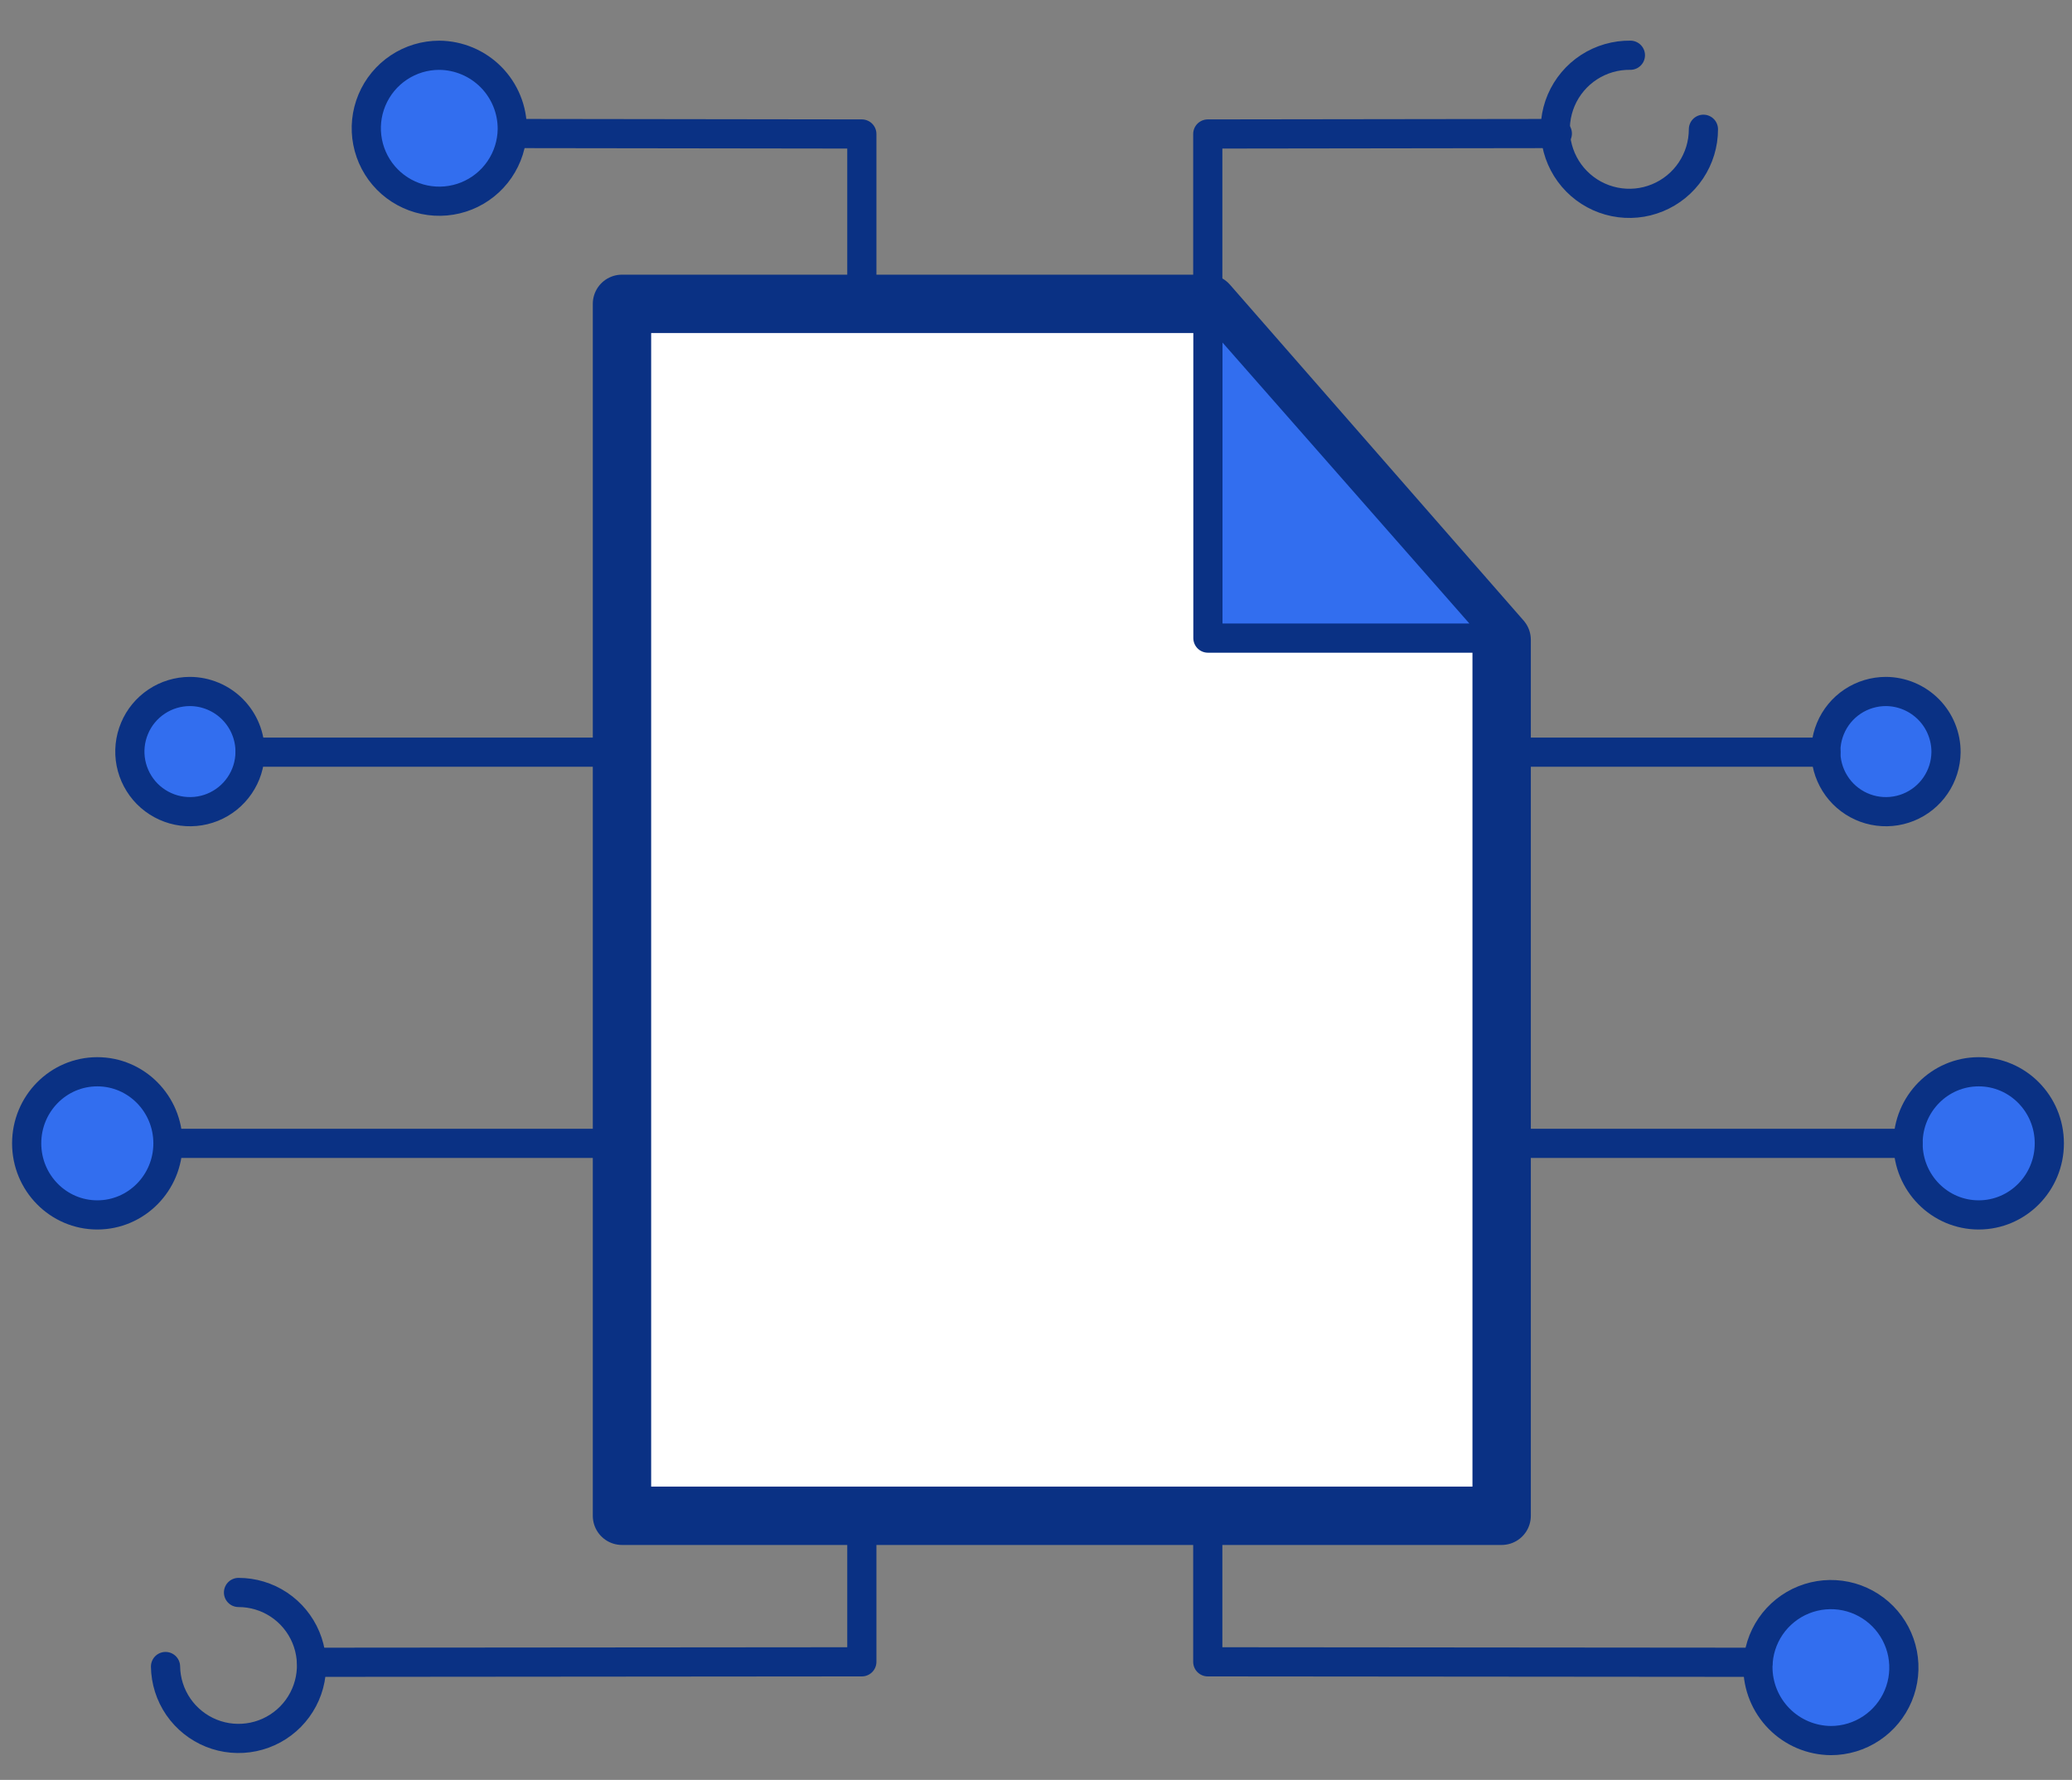 <?xml version="1.0" encoding="UTF-8"?> <svg xmlns="http://www.w3.org/2000/svg" width="71" height="61" viewBox="0 0 71 61" fill="none"><rect x="0" y="0" width="71" height="61" fill="#808080" stroke="none"/><path d="M8.569 25.783C8.564 26.189 8.44 26.585 8.21 26.92C7.981 27.256 7.657 27.516 7.281 27.668C6.904 27.82 6.49 27.857 6.093 27.775C5.695 27.693 5.33 27.494 5.044 27.206C4.759 26.916 4.565 26.549 4.487 26.15C4.41 25.752 4.452 25.339 4.609 24.964C4.765 24.589 5.029 24.268 5.368 24.043C5.706 23.818 6.103 23.698 6.509 23.698C6.782 23.699 7.051 23.754 7.302 23.86C7.553 23.965 7.781 24.119 7.972 24.313C8.163 24.507 8.315 24.736 8.417 24.988C8.52 25.241 8.571 25.511 8.569 25.783Z" fill="#326EEF" stroke="#0A3184" stroke-linecap="round" stroke-linejoin="round"></path><path d="M66.683 25.783C66.678 26.189 66.553 26.585 66.324 26.92C66.095 27.256 65.771 27.516 65.394 27.668C65.018 27.82 64.604 27.857 64.206 27.775C63.808 27.693 63.444 27.494 63.158 27.206C62.873 26.916 62.679 26.549 62.601 26.15C62.524 25.752 62.566 25.339 62.723 24.964C62.879 24.589 63.143 24.268 63.481 24.043C63.82 23.818 64.217 23.698 64.623 23.698C64.895 23.699 65.165 23.755 65.415 23.86C65.666 23.966 65.894 24.12 66.085 24.313C66.277 24.507 66.428 24.736 66.53 24.988C66.633 25.241 66.685 25.511 66.683 25.783Z" fill="#326EEF" stroke="#0A3184" stroke-linecap="round" stroke-linejoin="round"></path><path d="M62.568 25.777H17.27H8.569" fill="#326EEF"></path><path d="M62.568 25.777H17.27H8.569" stroke="#0A3184" stroke-linecap="round" stroke-linejoin="round"></path><path d="M67.803 41.637C69.139 41.637 70.223 40.539 70.223 39.184C70.223 37.83 69.139 36.731 67.803 36.731C66.466 36.731 65.382 37.83 65.382 39.184C65.382 40.539 66.466 41.637 67.803 41.637Z" fill="#326EEF" stroke="#0A3184" stroke-linecap="round" stroke-linejoin="round"></path><path d="M5.756 39.184H53.867H65.382" fill="white"></path><path d="M5.756 39.184H53.867H65.382" stroke="#0A3184" stroke-linecap="round" stroke-linejoin="round"></path><path d="M3.334 41.637C4.671 41.637 5.755 40.539 5.755 39.184C5.755 37.83 4.671 36.731 3.334 36.731C1.997 36.731 0.914 37.83 0.914 39.184C0.914 40.539 1.997 41.637 3.334 41.637Z" fill="#326EEF" stroke="#0A3184" stroke-linecap="round" stroke-linejoin="round"></path><path d="M5.672 57.114C5.679 57.607 5.832 58.087 6.111 58.494C6.391 58.9 6.784 59.215 7.241 59.399C7.699 59.583 8.201 59.627 8.684 59.526C9.166 59.426 9.609 59.184 9.955 58.833C10.301 58.482 10.536 58.036 10.629 57.552C10.723 57.068 10.671 56.567 10.481 56.112C10.29 55.657 9.97 55.269 9.559 54.995C9.149 54.722 8.667 54.576 8.173 54.576" stroke="#0A3184" stroke-linecap="round" stroke-linejoin="round"></path><path d="M60.237 57.115C60.244 56.622 60.396 56.142 60.675 55.735C60.955 55.328 61.348 55.013 61.805 54.829C62.263 54.645 62.765 54.601 63.248 54.701C63.73 54.802 64.173 55.043 64.519 55.394C64.865 55.745 65.1 56.191 65.194 56.675C65.287 57.159 65.236 57.66 65.046 58.115C64.855 58.571 64.535 58.959 64.124 59.232C63.714 59.506 63.231 59.652 62.738 59.652C62.07 59.647 61.432 59.377 60.963 58.901C60.494 58.425 60.233 57.783 60.237 57.115Z" fill="#326EEF" stroke="#0A3184" stroke-linecap="round" stroke-linejoin="round"></path><path d="M17.554 4.576L29.532 4.592V12.457V56.953L10.681 56.969" stroke="#0A3184" stroke-linecap="round" stroke-linejoin="round"></path><path d="M17.554 4.43C17.547 4.923 17.394 5.403 17.115 5.81C16.836 6.217 16.443 6.532 15.985 6.716C15.528 6.9 15.026 6.944 14.543 6.844C14.06 6.743 13.618 6.502 13.271 6.151C12.925 5.8 12.691 5.354 12.597 4.87C12.503 4.386 12.555 3.885 12.745 3.43C12.935 2.975 13.256 2.586 13.666 2.313C14.077 2.039 14.559 1.894 15.052 1.894C15.72 1.899 16.359 2.169 16.828 2.644C17.297 3.12 17.558 3.762 17.554 4.43Z" fill="#326EEF" stroke="#0A3184" stroke-linecap="round" stroke-linejoin="round"></path><path d="M53.364 4.576L41.386 4.592V12.457V56.953L60.237 56.969" stroke="#0A3184" stroke-linecap="round" stroke-linejoin="round"></path><path d="M55.868 1.893C55.365 1.886 54.87 2.029 54.448 2.303C54.026 2.578 53.695 2.972 53.497 3.435C53.3 3.898 53.244 4.409 53.338 4.904C53.432 5.399 53.671 5.855 54.024 6.213C54.378 6.572 54.83 6.817 55.324 6.918C55.817 7.019 56.329 6.971 56.795 6.779C57.261 6.588 57.66 6.263 57.94 5.844C58.22 5.426 58.37 4.934 58.37 4.43" stroke="#0A3184" stroke-linecap="round" stroke-linejoin="round"></path><path d="M51.456 21.926V51.948H21.313V10.413H41.392L51.456 21.926Z" fill="white" stroke="#0A3184" stroke-width="2" stroke-linecap="round" stroke-linejoin="round"></path><path d="M41.391 10.413V21.869H51.456L41.391 10.413Z" fill="#326EEF" stroke="#0A3184" stroke-linecap="round" stroke-linejoin="round"></path></svg> 